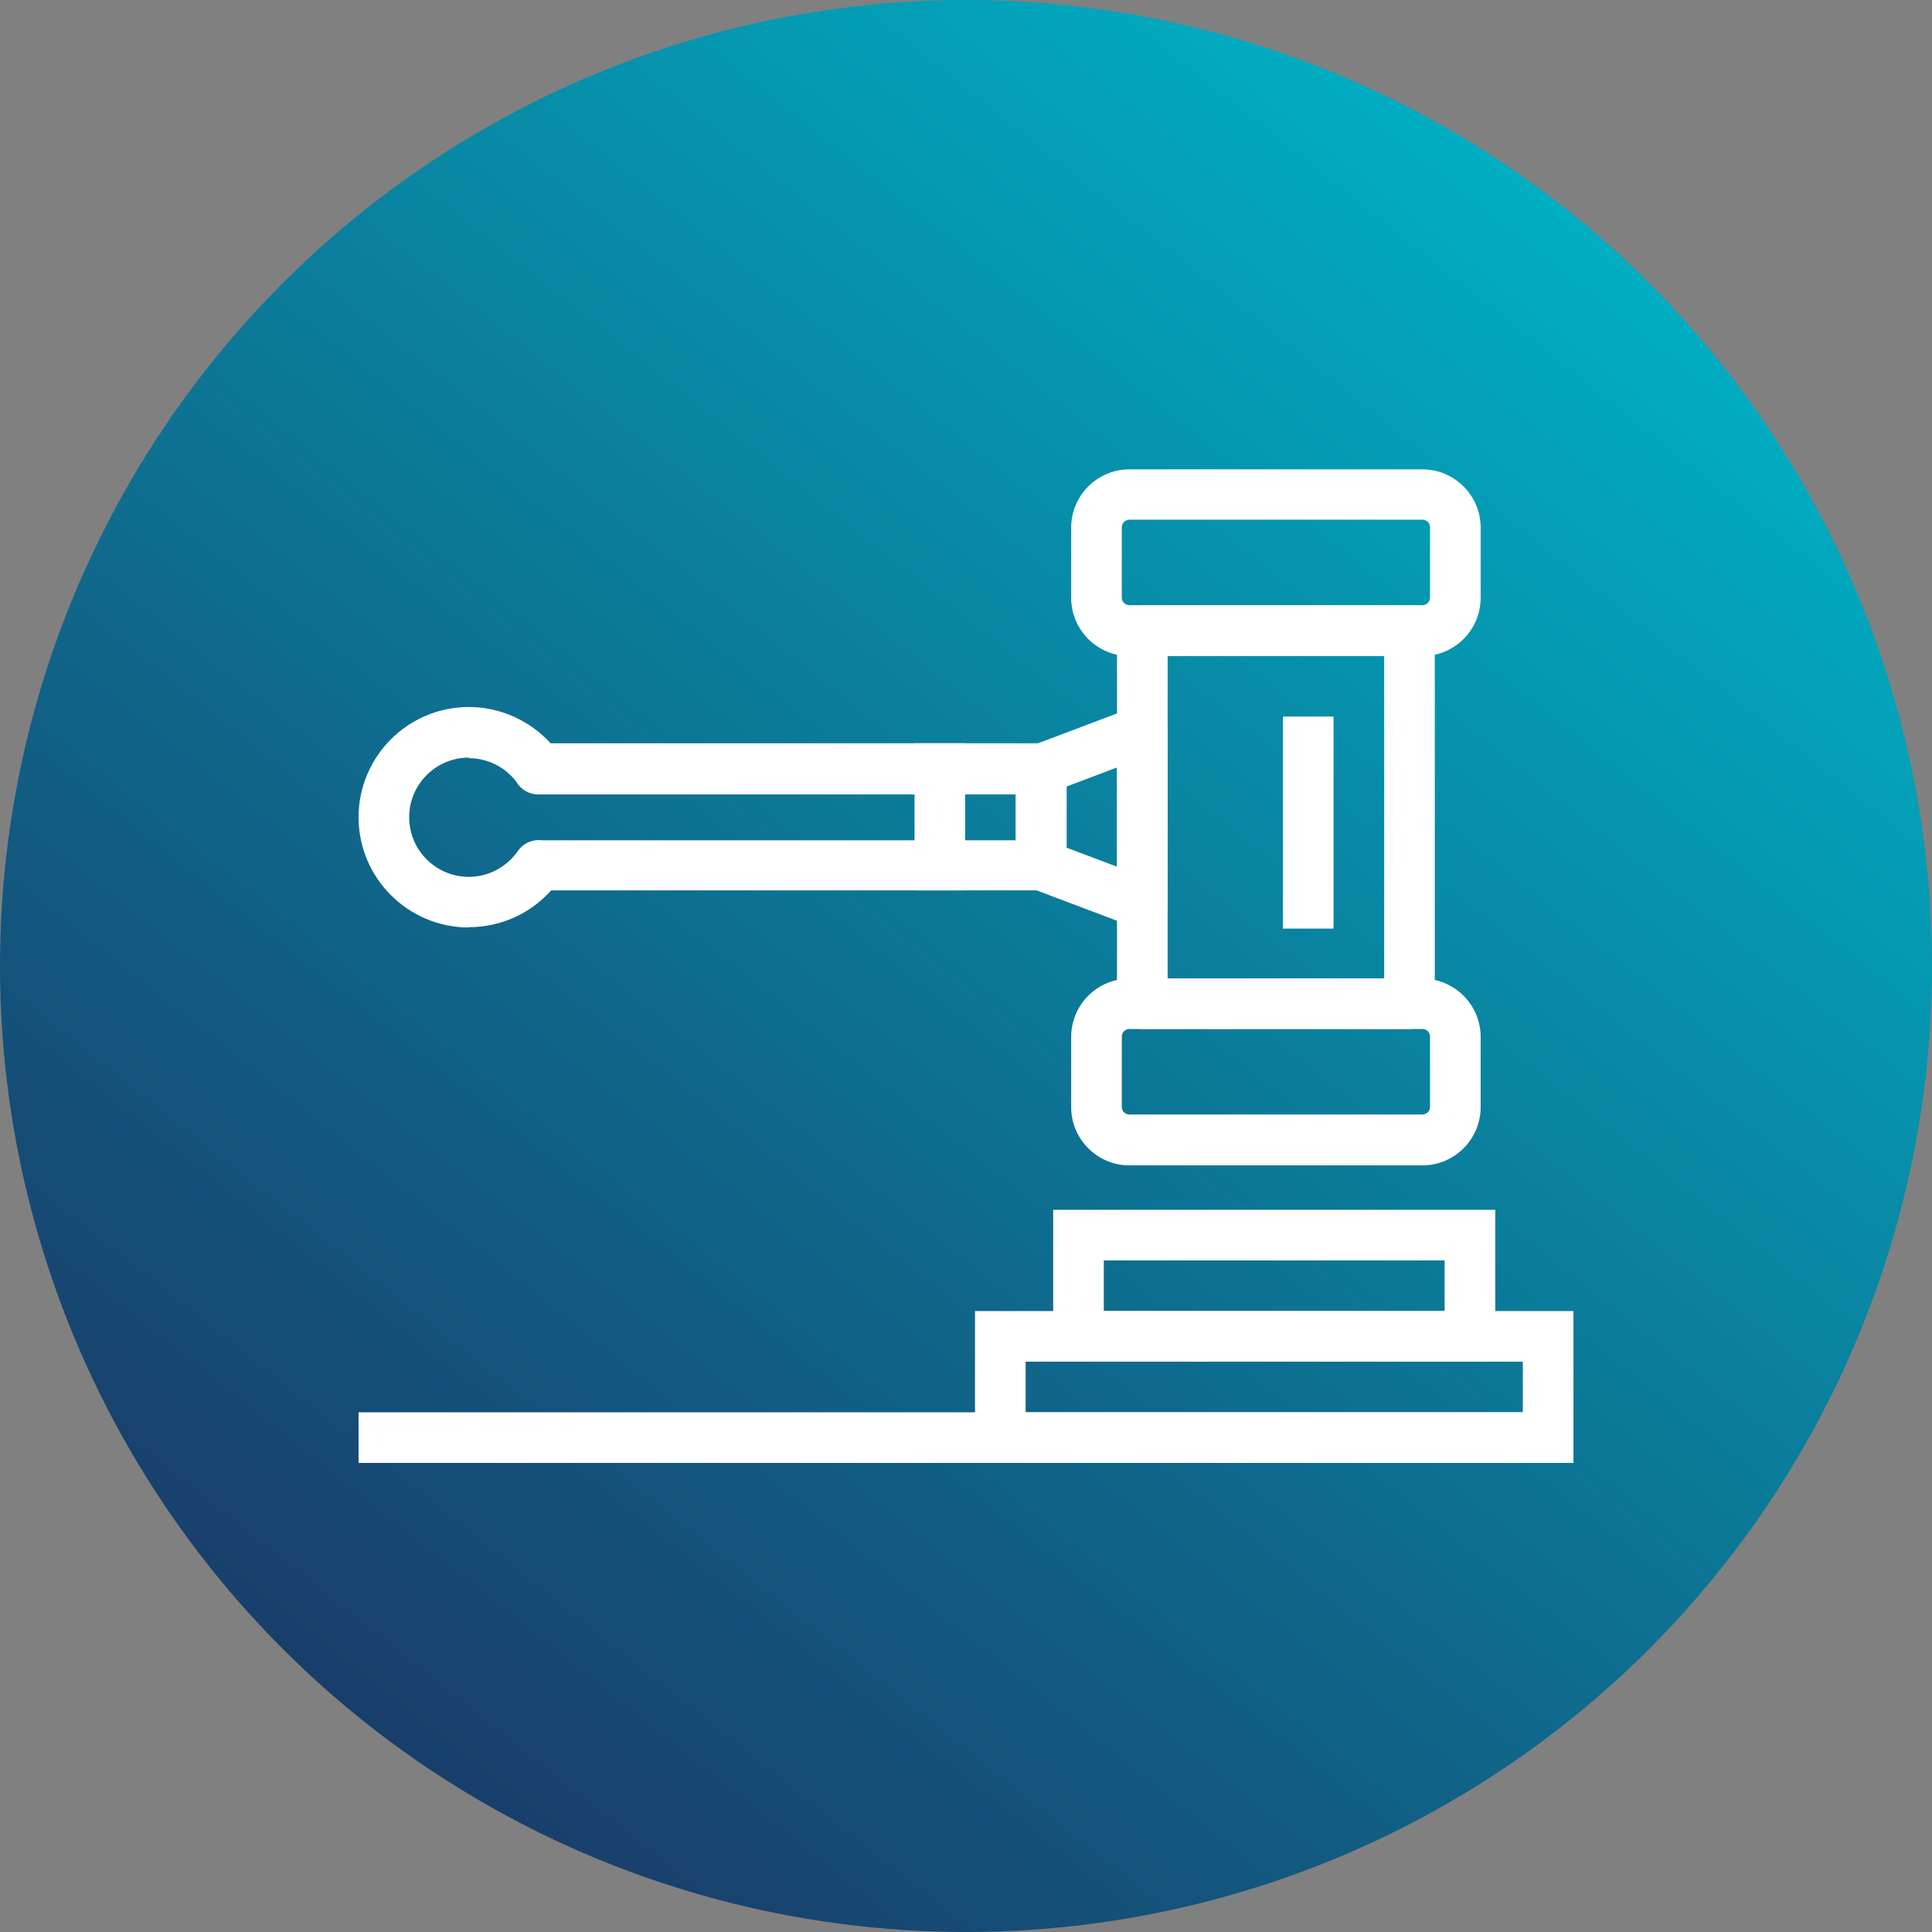 <?xml version="1.0" encoding="UTF-8"?><svg xmlns="http://www.w3.org/2000/svg" xmlns:xlink="http://www.w3.org/1999/xlink" id="uuid-ebc6fc05-679b-43e0-9af3-96781f49eacb" data-name="Layer 2" viewBox="0 0 68.7 68.7" aria-hidden="true" width="68px" height="68px">
  <rect x="0" y="0" width="68.7" height="68.7" fill="#808080" stroke="none"/>
  <defs><linearGradient class="cerosgradient" data-cerosgradient="true" id="CerosGradient_id025fe3bfd" gradientUnits="userSpaceOnUse" x1="50%" y1="100%" x2="50%" y2="0%"><stop offset="0%" stop-color="#d1d1d1"/><stop offset="100%" stop-color="#d1d1d1"/></linearGradient>
    <style>
      .uuid-d48773c6-4f13-450a-9908-845831d7d37e {
        fill: #fff;
      }

      .uuid-b4a4da91-cdad-4e12-bd93-a8a8263f378f {
        fill: url(#uuid-0c428f6a-4f3f-4503-a789-0d1f8d3f06a3);
      }
    </style>
    <linearGradient id="uuid-0c428f6a-4f3f-4503-a789-0d1f8d3f06a3" x1="11.73" y1="62.83" x2="56.32" y2="6.68" gradientUnits="userSpaceOnUse">
      <stop offset="0" stop-color="#193b68"/>
      <stop offset="1" stop-color="#00afc3"/>
    </linearGradient>
  </defs>
  <g id="uuid-337ae213-f767-49df-930c-9c30b9355285" data-name="Layer 1">
    <circle class="uuid-b4a4da91-cdad-4e12-bd93-a8a8263f378f" cx="34.35" cy="34.35" r="34.35"/>
    <g>
      <rect class="uuid-d48773c6-4f13-450a-9908-845831d7d37e" x="12.75" y="50.22" width="43.2" height="1.8"/>
      <path class="uuid-d48773c6-4f13-450a-9908-845831d7d37e" d="m55.95,52.02h-21.28v-5.4h21.28v5.4Zm-19.48-1.8h17.68v-1.8h-17.68v1.8Z"/>
      <path class="uuid-d48773c6-4f13-450a-9908-845831d7d37e" d="m53.17,48.42h-15.72v-5.4h15.72v5.4Zm-13.92-1.8h12.12v-1.8h-12.12v1.8Z"/>
      <g>
        <path class="uuid-d48773c6-4f13-450a-9908-845831d7d37e" d="m50.12,36.59h-9.5c-.5,0-.9-.4-.9-.9v-13.26c0-.5.4-.9.9-.9h9.5c.5,0,.9.4.9.9v13.26c0,.5-.4.9-.9.9Zm-8.6-1.8h7.7v-11.46h-7.7v11.46Z"/>
        <path class="uuid-d48773c6-4f13-450a-9908-845831d7d37e" d="m50.58,41.44h-10.42c-1.14,0-2.07-.93-2.07-2.07v-2.5c0-1.14.93-2.07,2.07-2.07h10.42c1.14,0,2.07.93,2.07,2.07v2.5c0,1.14-.93,2.07-2.07,2.07Zm-10.42-4.85c-.15,0-.27.12-.27.27v2.5c0,.15.12.27.27.27h10.42c.15,0,.27-.12.27-.27v-2.5c0-.15-.12-.27-.27-.27h-10.42Z"/>
        <path class="uuid-d48773c6-4f13-450a-9908-845831d7d37e" d="m50.58,23.33h-10.42c-1.14,0-2.07-.93-2.07-2.07v-2.5c0-1.14.93-2.07,2.07-2.07h10.42c1.14,0,2.07.93,2.07,2.07v2.5c0,1.14-.93,2.07-2.07,2.07Zm-10.42-4.85c-.15,0-.27.12-.27.27v2.5c0,.15.12.27.27.27h10.42c.15,0,.27-.12.27-.27v-2.5c0-.15-.12-.27-.27-.27h-10.42Z"/>
        <path class="uuid-d48773c6-4f13-450a-9908-845831d7d37e" d="m40.62,33.02c-.11,0-.22-.02-.32-.06l-3.6-1.36c-.35-.13-.58-.47-.58-.84v-3.41c0-.37.23-.71.58-.84l3.6-1.36c.28-.1.59-.07.83.1.24.17.39.44.39.74v6.13c0,.3-.15.57-.39.74-.15.11-.33.16-.51.16Zm-2.7-2.88l1.8.68v-3.53l-1.8.68v2.17Z"/>
        <rect class="uuid-d48773c6-4f13-450a-9908-845831d7d37e" x="45.62" y="25.48" width="1.8" height="7.54"/>
        <rect class="uuid-d48773c6-4f13-450a-9908-845831d7d37e" x="32.52" y="26.43" width="1.8" height="5.23"/>
        <path class="uuid-d48773c6-4f13-450a-9908-845831d7d37e" d="m16.67,32.98c-2.16,0-3.92-1.76-3.92-3.92s1.76-3.92,3.92-3.92c1.11,0,2.17.48,2.91,1.29h17.45c.5,0,.9.4.9.9v3.43c0,.5-.4.9-.9.9h-17.43c-.74.83-1.8,1.31-2.93,1.31Zm0-6.04c-1.17,0-2.12.95-2.12,2.12s.95,2.12,2.12,2.12c.68,0,1.31-.33,1.71-.87.03-.04.06-.09.09-.12.2-.24.51-.35.8-.31h16.85v-1.63h-16.98c-.32,0-.62-.17-.78-.45-.4-.53-1.03-.84-1.69-.84Z"/>
      </g>
    </g>
  </g>
</svg>